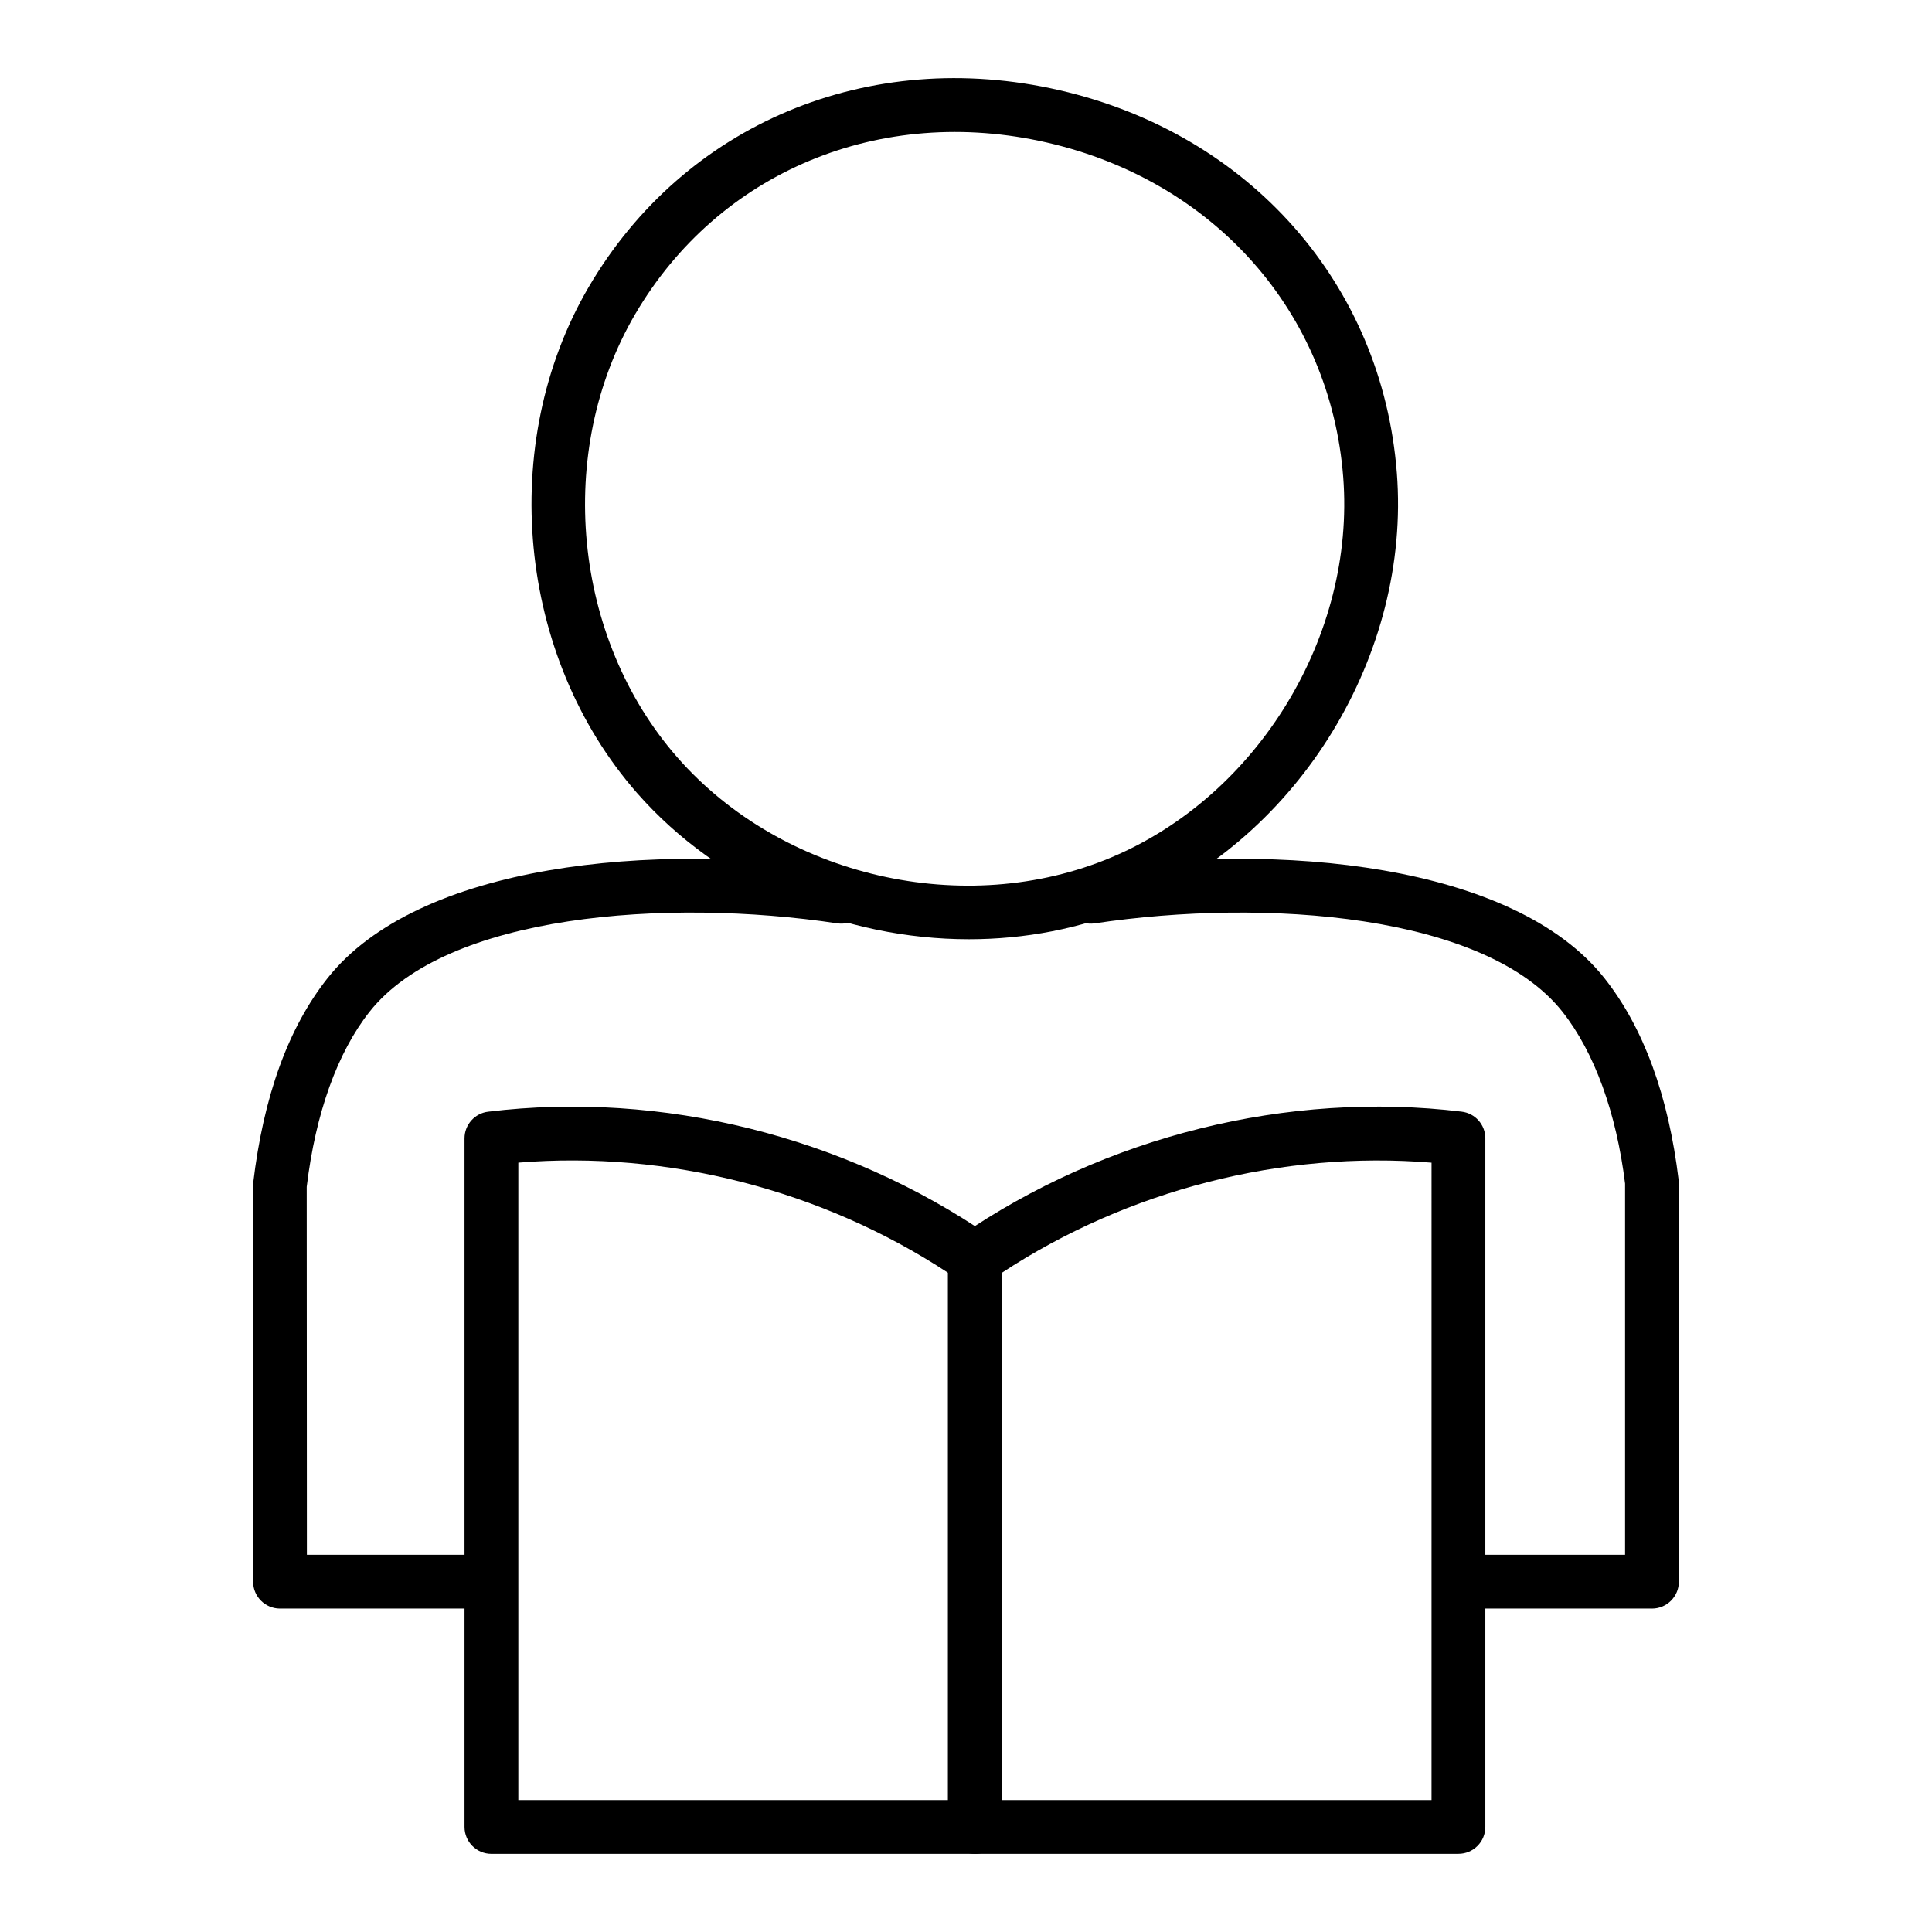 <?xml version="1.0" encoding="UTF-8"?>
<!-- Uploaded to: SVG Repo, www.svgrepo.com, Generator: SVG Repo Mixer Tools -->
<svg fill="#000000" width="800px" height="800px" version="1.1" viewBox="144 144 512 512" xmlns="http://www.w3.org/2000/svg">
 <g>
  <path d="m267.29 570.29h-49.082c-3.938 0-7.129-3.195-7.129-7.129v-105.49c2.758-23.32 9.363-41.328 19.68-54.391 24.035-30.422 86.301-36.289 137.34-28.676 3.894 0.586 6.578 4.215 5.992 8.113-0.586 3.898-4.184 6.488-8.109 5.996-45.445-6.84-103.66-2.394-124.04 23.402-8.539 10.816-14.305 26.863-16.66 46.406l0.047 97.508h41.953c3.938 0 7.129 3.195 7.129 7.129 0.004 3.938-3.191 7.133-7.125 7.133z"/>
  <path d="m400.78 392.91c-32.977 0-66.059-13.785-87.961-38.758-31.719-36.168-37.109-92.551-12.816-134.07 25.332-43.305 74.277-63.766 124.74-52.18 50.461 11.605 85.57 51.43 89.438 101.45 3.715 47.957-25.77 96.32-70.105 115-13.723 5.781-28.504 8.559-43.297 8.559zm-94.621-169.23 6.156 3.602c-21.285 36.379-16.566 85.785 11.227 117.48 27.797 31.684 76.156 42.812 115 26.449 38.844-16.355 64.676-58.734 61.426-100.76-3.379-43.676-34.16-78.469-78.422-88.652-44.215-10.191-87.117 7.688-109.23 45.488z"/>
  <path d="m581.79 570.29h-49.078c-3.938 0-7.129-3.195-7.129-7.129 0-3.938 3.195-7.129 7.129-7.129h41.949v-98.363c-2.301-18.688-8.066-34.738-16.605-45.551-20.387-25.797-78.613-30.246-124.04-23.402-3.906 0.492-7.523-2.098-8.109-5.996-0.586-3.898 2.098-7.527 5.992-8.113 51.051-7.629 113.31-1.746 137.34 28.676 10.316 13.062 16.922 31.07 19.629 53.535l0.051 106.35c-0.004 3.93-3.199 7.125-7.133 7.125z"/>
  <path d="m402.36 635.29h-128.13c-3.938 0-7.129-3.195-7.129-7.129v-182.48c0-3.609 2.695-6.648 6.273-7.074 46.02-5.59 94.492 6.5 133.03 33.027 1.93 1.336 3.086 3.527 3.086 5.875v150.66c0 3.938-3.191 7.129-7.129 7.129zm-121-14.258h113.88v-139.73c-33.414-21.973-74.371-32.434-113.88-29.188z"/>
  <path d="m530.5 635.29h-128.14c-3.938 0-7.129-3.195-7.129-7.129v-150.66c0-2.348 1.156-4.539 3.086-5.875 38.535-26.531 87.02-38.609 133.04-33.027 3.578 0.426 6.273 3.461 6.273 7.074v182.48c0.004 3.938-3.191 7.129-7.125 7.129zm-121.01-14.258h113.88l0.004-168.91c-39.512-3.25-80.457 7.203-113.88 29.188z"/>
 </g>
</svg>